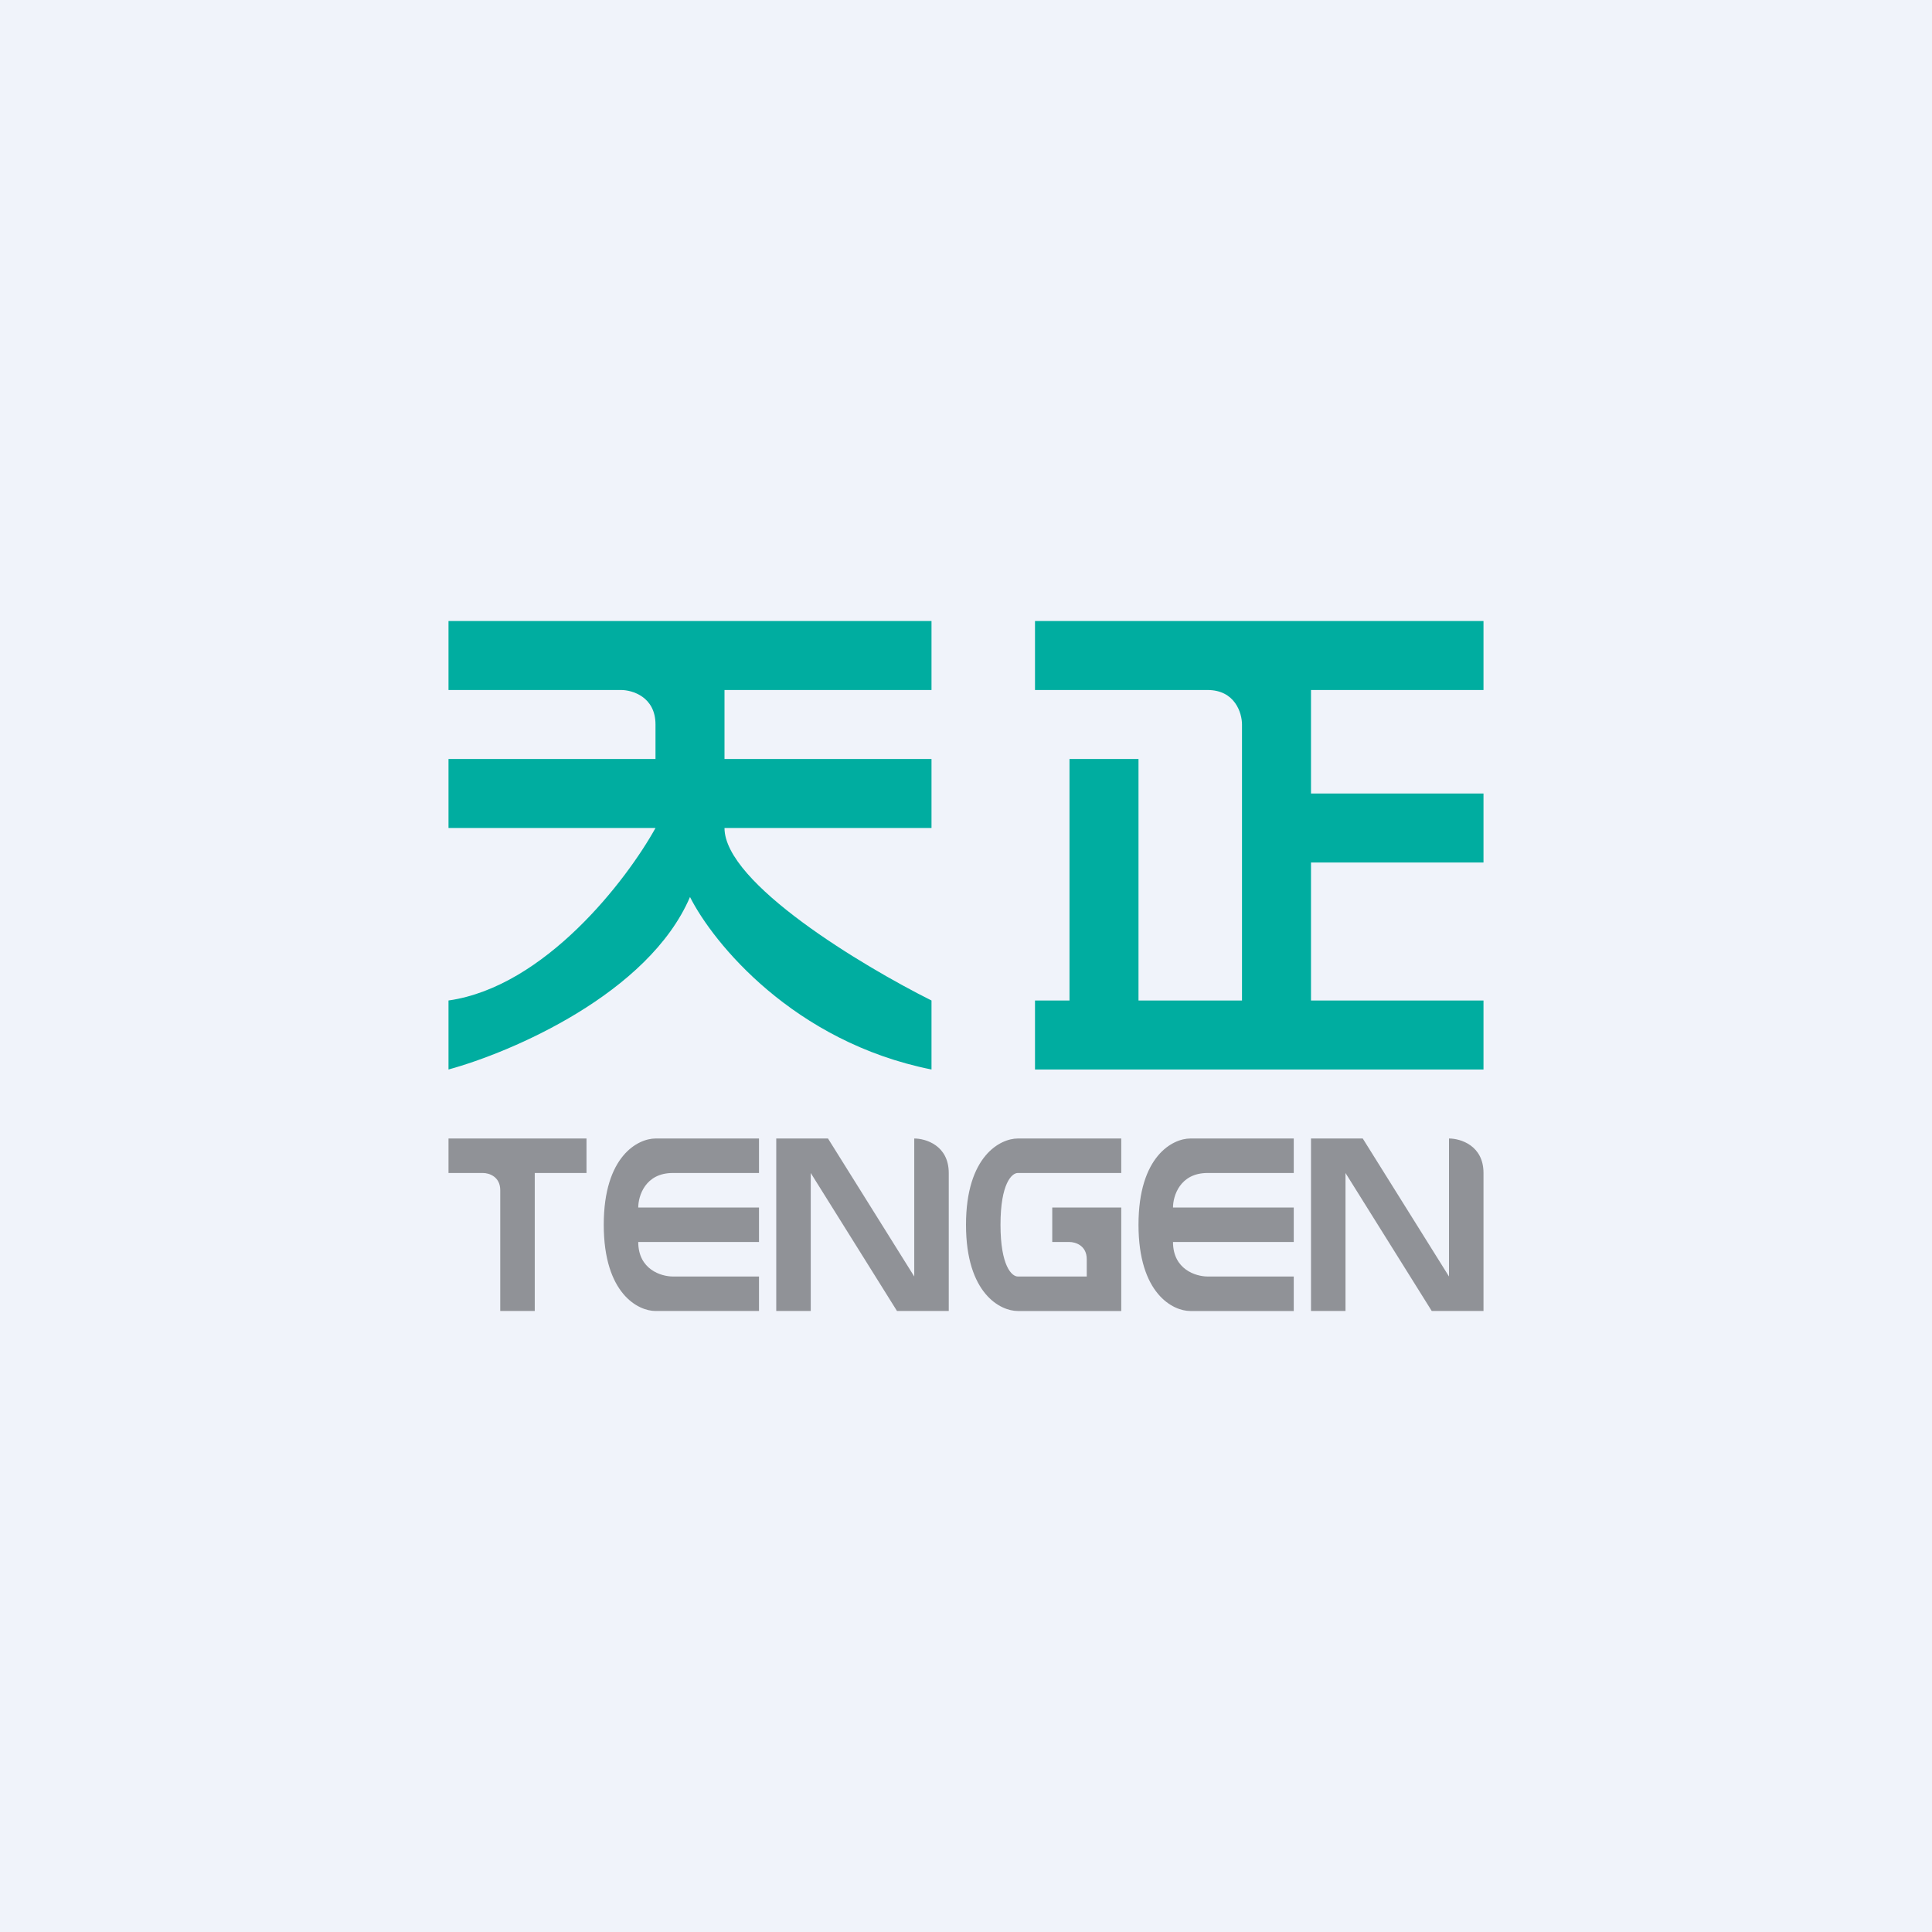 <svg width="56" height="56" viewBox="0 0 56 56" xmlns="http://www.w3.org/2000/svg"><path fill="#F0F3FA" d="M0 0h56v56H0z"/><path d="M13 20v-2h14v2h-6v2h6v2h-6c0 1.6 4 4 6 5v2c-4-.8-6.33-3.67-7-5-1.2 2.8-5.17 4.5-7 5v-2c2.8-.4 5.17-3.5 6-5h-6v-2h6v-1c0-.8-.67-1-1-1h-5Z" fill="#00ADA0"/><path d="M22 33v1h-2.5c-.8 0-1 .67-1 1H22v1h-3.5c0 .8.67 1 1 1H22v1h-3c-.5 0-1.5-.5-1.5-2.5s1-2.5 1.5-2.5h3ZM37.5 33v1H35c-.8 0-1 .67-1 1h3.5v1H34c0 .8.67 1 1 1h2.5v1h-3c-.5 0-1.5-.5-1.5-2.5s1-2.5 1.5-2.5h3ZM22.5 33v5h1v-4l2.5 4h1.5v-4c0-.8-.67-1-1-1v4L24 33h-1.5ZM38 33v5h1v-4l2.5 4H43v-4c0-.8-.67-1-1-1v4l-2.5-4H38ZM32.5 33v1h-3c-.17 0-.5.3-.5 1.5s.33 1.5.5 1.5h2v-.5c0-.4-.33-.5-.5-.5h-.5v-1h2v3h-3c-.5 0-1.5-.5-1.5-2.5s1-2.5 1.5-2.5h3Z" fill="#909297"/><path d="M43 18H30v2h5c.8 0 1 .67 1 1v8h-3v-7h-2v7h-1v2h13v-2h-5v-4h5v-2h-5v-3h5v-2Z" fill="#00ADA0"/><path d="M13 34v-1h4v1h-1.5v4h-1v-3.5c0-.4-.33-.5-.5-.5h-1Z" fill="#909297"/></svg>